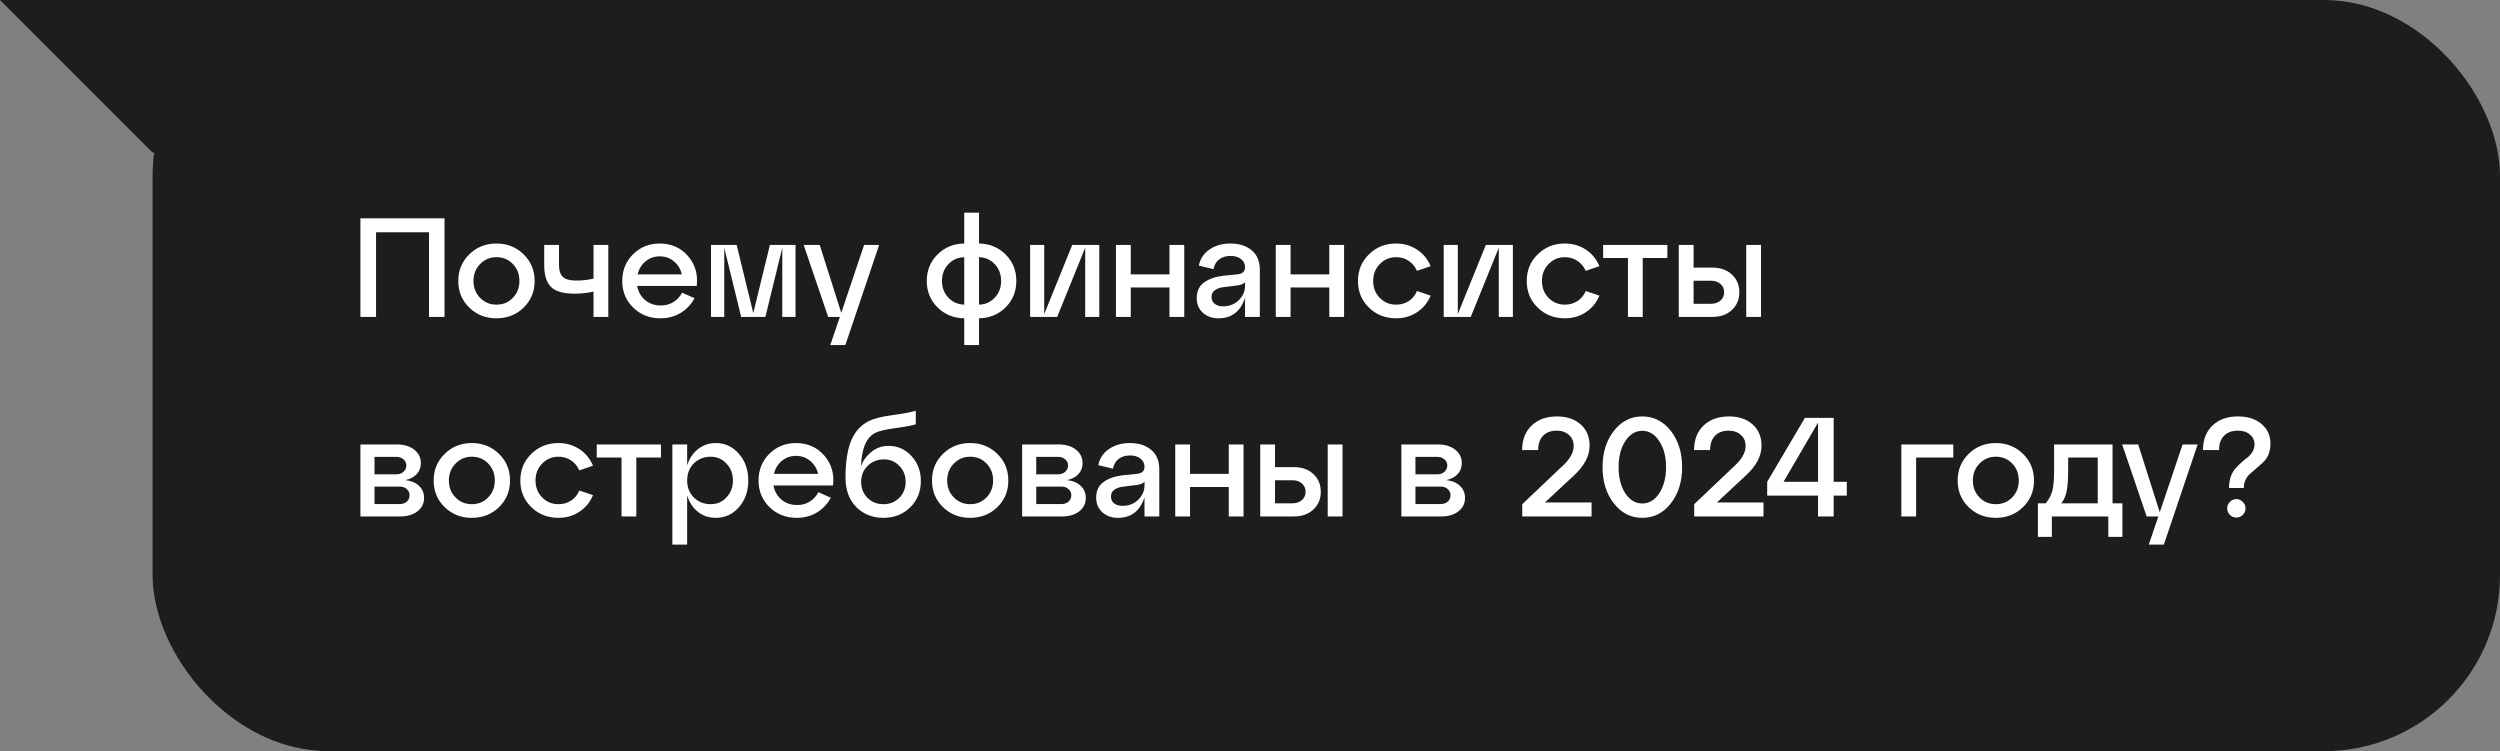 <?xml version="1.0" encoding="UTF-8"?> <svg xmlns="http://www.w3.org/2000/svg" width="213" height="64" viewBox="0 0 213 64" fill="none"><rect x="0" y="0" width="213" height="64" fill="#808080" stroke="none"/><rect x="13" width="200" height="64" rx="15" fill="#1D1D1D"></rect><path d="M32.04 27H30.708V18.6H37.872V27H36.552V19.788H32.04V27ZM39.982 26.208C39.358 25.6 39.046 24.844 39.046 23.94C39.046 23.036 39.358 22.28 39.982 21.672C40.606 21.056 41.378 20.748 42.298 20.748C43.218 20.748 43.99 21.056 44.614 21.672C45.238 22.28 45.55 23.036 45.55 23.94C45.55 24.844 45.238 25.6 44.614 26.208C43.99 26.816 43.218 27.12 42.298 27.12C41.378 27.12 40.606 26.816 39.982 26.208ZM40.906 22.5C40.53 22.884 40.342 23.364 40.342 23.94C40.342 24.516 40.53 24.996 40.906 25.38C41.282 25.764 41.746 25.956 42.298 25.956C42.858 25.956 43.322 25.764 43.69 25.38C44.066 24.996 44.254 24.516 44.254 23.94C44.254 23.356 44.066 22.872 43.69 22.488C43.322 22.104 42.858 21.912 42.298 21.912C41.746 21.912 41.282 22.108 40.906 22.5ZM50.568 23.736V20.868H51.828V27H50.568V24.84C50.056 24.96 49.516 25.02 48.947 25.02C47.98 25.02 47.307 24.824 46.931 24.432C46.556 24.04 46.367 23.432 46.367 22.608V20.868H47.627V22.608C47.627 23.048 47.736 23.376 47.952 23.592C48.167 23.8 48.551 23.904 49.103 23.904C49.608 23.904 50.096 23.848 50.568 23.736ZM56.207 20.748C57.191 20.748 57.991 21.1 58.607 21.804C59.223 22.508 59.475 23.36 59.363 24.36H54.287C54.375 24.856 54.603 25.26 54.971 25.572C55.339 25.876 55.783 26.028 56.303 26.028C56.703 26.028 57.059 25.932 57.371 25.74C57.691 25.54 57.939 25.272 58.115 24.936L59.171 25.404C58.899 25.924 58.511 26.34 58.007 26.652C57.503 26.964 56.923 27.12 56.267 27.12C55.347 27.12 54.575 26.816 53.951 26.208C53.327 25.6 53.015 24.844 53.015 23.94C53.015 23.036 53.319 22.28 53.927 21.672C54.543 21.056 55.303 20.748 56.207 20.748ZM56.207 21.84C55.743 21.84 55.339 21.984 54.995 22.272C54.659 22.552 54.435 22.92 54.323 23.376H58.091C57.987 22.92 57.763 22.552 57.419 22.272C57.083 21.984 56.679 21.84 56.207 21.84ZM67.779 20.868V27H66.651V21.108L65.211 27H63.147L61.707 21.108V27H60.579V20.868H62.763L64.179 26.676L65.595 20.868H67.779ZM71.676 26.652L73.62 20.868H74.904L72.024 29.4H70.74L71.556 27H70.56L68.472 20.868H69.84L71.676 26.652ZM86.592 23.94C86.592 24.828 86.288 25.576 85.68 26.184C85.072 26.792 84.316 27.104 83.412 27.12V29.4H82.152V27.12C81.24 27.104 80.48 26.792 79.872 26.184C79.264 25.576 78.96 24.828 78.96 23.94C78.96 23.044 79.264 22.292 79.872 21.684C80.48 21.076 81.24 20.764 82.152 20.748V18.12H83.412V20.748C84.316 20.764 85.072 21.076 85.68 21.684C86.288 22.292 86.592 23.044 86.592 23.94ZM80.256 23.94C80.256 24.5 80.436 24.972 80.796 25.356C81.156 25.74 81.608 25.94 82.152 25.956V21.912C81.608 21.928 81.156 22.128 80.796 22.512C80.436 22.896 80.256 23.372 80.256 23.94ZM83.412 21.912V25.956C83.956 25.94 84.404 25.74 84.756 25.356C85.116 24.972 85.296 24.5 85.296 23.94C85.296 23.372 85.116 22.896 84.756 22.512C84.404 22.128 83.956 21.928 83.412 21.912ZM88.967 26.76L91.355 20.868H93.659V27H92.459V21.108L90.071 27H87.767V20.868H88.967V26.76ZM96.339 27H95.079V20.868H96.339V23.376H99.639V20.868H100.899V27H99.639V24.492H96.339V27ZM104.841 20.748C105.577 20.748 106.177 20.94 106.641 21.324C107.105 21.708 107.337 22.26 107.337 22.98V27H106.077V25.368C105.701 26.536 104.945 27.12 103.809 27.12C103.281 27.12 102.841 26.964 102.489 26.652C102.137 26.332 101.961 25.916 101.961 25.404C101.961 24.804 102.173 24.356 102.597 24.06C103.021 23.756 103.561 23.568 104.217 23.496L105.405 23.376C105.853 23.336 106.077 23.136 106.077 22.776C106.077 22.48 105.961 22.244 105.729 22.068C105.505 21.892 105.209 21.804 104.841 21.804C104.465 21.804 104.145 21.9 103.881 22.092C103.625 22.284 103.461 22.564 103.389 22.932L102.141 22.632C102.253 22.056 102.553 21.6 103.041 21.264C103.529 20.92 104.129 20.748 104.841 20.748ZM104.217 26.1C104.737 26.1 105.177 25.928 105.537 25.584C105.897 25.232 106.077 24.824 106.077 24.36V24.024C105.981 24.184 105.749 24.284 105.381 24.324L104.217 24.468C103.913 24.508 103.669 24.6 103.485 24.744C103.309 24.88 103.221 25.068 103.221 25.308C103.221 25.548 103.309 25.74 103.485 25.884C103.669 26.028 103.913 26.1 104.217 26.1ZM109.956 27H108.696V20.868H109.956V23.376H113.256V20.868H114.516V27H113.256V24.492H109.956V27ZM116.634 26.208C116.01 25.6 115.698 24.844 115.698 23.94C115.698 23.036 116.01 22.28 116.634 21.672C117.258 21.056 118.03 20.748 118.95 20.748C119.614 20.748 120.206 20.92 120.726 21.264C121.254 21.608 121.642 22.08 121.89 22.68L120.726 23.076C120.566 22.716 120.33 22.432 120.018 22.224C119.706 22.016 119.35 21.912 118.95 21.912C118.398 21.912 117.934 22.108 117.558 22.5C117.182 22.884 116.994 23.364 116.994 23.94C116.994 24.516 117.182 24.996 117.558 25.38C117.934 25.764 118.398 25.956 118.95 25.956C119.35 25.956 119.706 25.856 120.018 25.656C120.338 25.448 120.574 25.16 120.726 24.792L121.89 25.188C121.642 25.788 121.254 26.26 120.726 26.604C120.206 26.948 119.614 27.12 118.95 27.12C118.03 27.12 117.258 26.816 116.634 26.208ZM124.205 26.76L126.593 20.868H128.897V27H127.697V21.108L125.309 27H123.005V20.868H124.205V26.76ZM131.013 26.208C130.389 25.6 130.077 24.844 130.077 23.94C130.077 23.036 130.389 22.28 131.013 21.672C131.637 21.056 132.409 20.748 133.329 20.748C133.993 20.748 134.585 20.92 135.105 21.264C135.633 21.608 136.021 22.08 136.269 22.68L135.105 23.076C134.945 22.716 134.709 22.432 134.397 22.224C134.085 22.016 133.729 21.912 133.329 21.912C132.777 21.912 132.313 22.108 131.937 22.5C131.561 22.884 131.373 23.364 131.373 23.94C131.373 24.516 131.561 24.996 131.937 25.38C132.313 25.764 132.777 25.956 133.329 25.956C133.729 25.956 134.085 25.856 134.397 25.656C134.717 25.448 134.953 25.16 135.105 24.792L136.269 25.188C136.021 25.788 135.633 26.26 135.105 26.604C134.585 26.948 133.993 27.12 133.329 27.12C132.409 27.12 131.637 26.816 131.013 26.208ZM139.96 27H138.7V21.984H136.588V20.868H142.06V21.984H139.96V27ZM145.9 27H143.032V20.868H144.292V22.8H145.9C146.588 22.8 147.14 22.996 147.556 23.388C147.98 23.78 148.192 24.284 148.192 24.9C148.192 25.516 147.98 26.02 147.556 26.412C147.14 26.804 146.588 27 145.9 27ZM150.04 27H148.78V20.868H150.04V27ZM144.292 23.916V25.884H145.768C146.104 25.884 146.376 25.792 146.584 25.608C146.792 25.424 146.896 25.188 146.896 24.9C146.896 24.612 146.792 24.376 146.584 24.192C146.376 24.008 146.104 23.916 145.768 23.916H144.292ZM34.548 40.904C35.052 40.968 35.44 41.136 35.712 41.408C35.992 41.672 36.132 42.012 36.132 42.428C36.132 42.892 35.944 43.272 35.568 43.568C35.192 43.856 34.708 44 34.116 44H30.708V37.868H33.84C34.432 37.868 34.916 38.016 35.292 38.312C35.668 38.608 35.856 38.988 35.856 39.452C35.856 39.82 35.74 40.132 35.508 40.388C35.284 40.636 34.964 40.808 34.548 40.904ZM33.768 38.924H31.908V40.412H33.768C34.016 40.412 34.22 40.34 34.38 40.196C34.54 40.052 34.62 39.872 34.62 39.656C34.62 39.448 34.54 39.276 34.38 39.14C34.22 38.996 34.016 38.924 33.768 38.924ZM31.908 42.944H34.056C34.304 42.944 34.504 42.876 34.656 42.74C34.816 42.596 34.896 42.412 34.896 42.188C34.896 41.98 34.816 41.808 34.656 41.672C34.504 41.528 34.304 41.456 34.056 41.456H31.908V42.944ZM37.885 43.208C37.261 42.6 36.949 41.844 36.949 40.94C36.949 40.036 37.261 39.28 37.885 38.672C38.508 38.056 39.281 37.748 40.2 37.748C41.12 37.748 41.892 38.056 42.517 38.672C43.141 39.28 43.453 40.036 43.453 40.94C43.453 41.844 43.141 42.6 42.517 43.208C41.892 43.816 41.12 44.12 40.2 44.12C39.281 44.12 38.508 43.816 37.885 43.208ZM38.809 39.5C38.432 39.884 38.245 40.364 38.245 40.94C38.245 41.516 38.432 41.996 38.809 42.38C39.184 42.764 39.648 42.956 40.2 42.956C40.761 42.956 41.224 42.764 41.593 42.38C41.968 41.996 42.157 41.516 42.157 40.94C42.157 40.356 41.968 39.872 41.593 39.488C41.224 39.104 40.761 38.912 40.2 38.912C39.648 38.912 39.184 39.108 38.809 39.5ZM45.267 43.208C44.643 42.6 44.331 41.844 44.331 40.94C44.331 40.036 44.643 39.28 45.267 38.672C45.891 38.056 46.663 37.748 47.583 37.748C48.247 37.748 48.839 37.92 49.359 38.264C49.887 38.608 50.275 39.08 50.523 39.68L49.359 40.076C49.199 39.716 48.963 39.432 48.651 39.224C48.339 39.016 47.983 38.912 47.583 38.912C47.031 38.912 46.567 39.108 46.191 39.5C45.815 39.884 45.627 40.364 45.627 40.94C45.627 41.516 45.815 41.996 46.191 42.38C46.567 42.764 47.031 42.956 47.583 42.956C47.983 42.956 48.339 42.856 48.651 42.656C48.971 42.448 49.207 42.16 49.359 41.792L50.523 42.188C50.275 42.788 49.887 43.26 49.359 43.604C48.839 43.948 48.247 44.12 47.583 44.12C46.663 44.12 45.891 43.816 45.267 43.208ZM54.214 44H52.954V38.984H50.842V37.868H56.314V38.984H54.214V44ZM60.982 37.748C61.774 37.748 62.434 38.056 62.962 38.672C63.49 39.28 63.754 40.036 63.754 40.94C63.754 41.844 63.49 42.6 62.962 43.208C62.434 43.816 61.774 44.12 60.982 44.12C60.406 44.12 59.902 43.952 59.47 43.616C59.046 43.272 58.738 42.808 58.546 42.224V46.4H57.286V37.868H58.546V39.644C58.738 39.06 59.046 38.6 59.47 38.264C59.902 37.92 60.406 37.748 60.982 37.748ZM60.562 42.956C61.09 42.956 61.534 42.764 61.894 42.38C62.262 41.988 62.446 41.508 62.446 40.94C62.446 40.364 62.262 39.884 61.894 39.5C61.534 39.108 61.09 38.912 60.562 38.912C59.978 38.912 59.494 39.104 59.11 39.488C58.734 39.872 58.546 40.356 58.546 40.94C58.546 41.516 58.734 41.996 59.11 42.38C59.494 42.764 59.978 42.956 60.562 42.956ZM67.82 37.748C68.804 37.748 69.604 38.1 70.22 38.804C70.836 39.508 71.088 40.36 70.976 41.36H65.9C65.988 41.856 66.216 42.26 66.584 42.572C66.952 42.876 67.396 43.028 67.916 43.028C68.316 43.028 68.672 42.932 68.984 42.74C69.304 42.54 69.552 42.272 69.728 41.936L70.784 42.404C70.512 42.924 70.124 43.34 69.62 43.652C69.116 43.964 68.536 44.12 67.88 44.12C66.96 44.12 66.188 43.816 65.564 43.208C64.94 42.6 64.628 41.844 64.628 40.94C64.628 40.036 64.932 39.28 65.54 38.672C66.156 38.056 66.916 37.748 67.82 37.748ZM67.82 38.84C67.356 38.84 66.952 38.984 66.608 39.272C66.272 39.552 66.048 39.92 65.936 40.376H69.704C69.6 39.92 69.376 39.552 69.032 39.272C68.696 38.984 68.292 38.84 67.82 38.84ZM75.709 37.988C76.485 37.988 77.137 38.28 77.665 38.864C78.193 39.44 78.457 40.148 78.457 40.988C78.457 41.884 78.153 42.632 77.545 43.232C76.937 43.824 76.177 44.12 75.265 44.12C74.337 44.12 73.565 43.812 72.949 43.196C72.341 42.572 72.037 41.74 72.037 40.7C72.037 39.38 72.197 38.328 72.517 37.544C72.845 36.76 73.357 36.2 74.053 35.864C74.501 35.648 75.157 35.484 76.021 35.372C76.893 35.252 77.561 35.128 78.025 35V36.152C77.689 36.256 77.109 36.364 76.285 36.476C75.469 36.588 74.913 36.716 74.617 36.86C73.825 37.228 73.405 38.192 73.357 39.752C73.493 39.304 73.773 38.9 74.197 38.54C74.629 38.172 75.133 37.988 75.709 37.988ZM73.909 42.416C74.269 42.776 74.721 42.956 75.265 42.956C75.809 42.956 76.261 42.776 76.621 42.416C76.981 42.048 77.161 41.596 77.161 41.06C77.161 40.516 76.981 40.06 76.621 39.692C76.269 39.324 75.837 39.14 75.325 39.14C74.757 39.14 74.289 39.324 73.921 39.692C73.553 40.052 73.369 40.508 73.369 41.06C73.369 41.596 73.549 42.048 73.909 42.416ZM80.341 43.208C79.718 42.6 79.406 41.844 79.406 40.94C79.406 40.036 79.718 39.28 80.341 38.672C80.966 38.056 81.737 37.748 82.657 37.748C83.578 37.748 84.35 38.056 84.974 38.672C85.597 39.28 85.909 40.036 85.909 40.94C85.909 41.844 85.597 42.6 84.974 43.208C84.35 43.816 83.578 44.12 82.657 44.12C81.737 44.12 80.966 43.816 80.341 43.208ZM81.266 39.5C80.889 39.884 80.701 40.364 80.701 40.94C80.701 41.516 80.889 41.996 81.266 42.38C81.641 42.764 82.106 42.956 82.657 42.956C83.218 42.956 83.681 42.764 84.049 42.38C84.425 41.996 84.614 41.516 84.614 40.94C84.614 40.356 84.425 39.872 84.049 39.488C83.681 39.104 83.218 38.912 82.657 38.912C82.106 38.912 81.641 39.108 81.266 39.5ZM90.927 40.904C91.431 40.968 91.819 41.136 92.091 41.408C92.371 41.672 92.511 42.012 92.511 42.428C92.511 42.892 92.323 43.272 91.947 43.568C91.571 43.856 91.087 44 90.495 44H87.087V37.868H90.219C90.811 37.868 91.295 38.016 91.671 38.312C92.047 38.608 92.235 38.988 92.235 39.452C92.235 39.82 92.119 40.132 91.887 40.388C91.663 40.636 91.343 40.808 90.927 40.904ZM90.147 38.924H88.287V40.412H90.147C90.395 40.412 90.599 40.34 90.759 40.196C90.919 40.052 90.999 39.872 90.999 39.656C90.999 39.448 90.919 39.276 90.759 39.14C90.599 38.996 90.395 38.924 90.147 38.924ZM88.287 42.944H90.435C90.683 42.944 90.883 42.876 91.035 42.74C91.195 42.596 91.275 42.412 91.275 42.188C91.275 41.98 91.195 41.808 91.035 41.672C90.883 41.528 90.683 41.456 90.435 41.456H88.287V42.944ZM96.275 37.748C97.011 37.748 97.611 37.94 98.075 38.324C98.539 38.708 98.771 39.26 98.771 39.98V44H97.511V42.368C97.135 43.536 96.379 44.12 95.243 44.12C94.715 44.12 94.275 43.964 93.923 43.652C93.571 43.332 93.395 42.916 93.395 42.404C93.395 41.804 93.607 41.356 94.031 41.06C94.455 40.756 94.995 40.568 95.651 40.496L96.839 40.376C97.287 40.336 97.511 40.136 97.511 39.776C97.511 39.48 97.395 39.244 97.163 39.068C96.939 38.892 96.643 38.804 96.275 38.804C95.899 38.804 95.579 38.9 95.315 39.092C95.059 39.284 94.895 39.564 94.823 39.932L93.575 39.632C93.687 39.056 93.987 38.6 94.475 38.264C94.963 37.92 95.563 37.748 96.275 37.748ZM95.651 43.1C96.171 43.1 96.611 42.928 96.971 42.584C97.331 42.232 97.511 41.824 97.511 41.36V41.024C97.415 41.184 97.183 41.284 96.815 41.324L95.651 41.468C95.347 41.508 95.103 41.6 94.919 41.744C94.743 41.88 94.655 42.068 94.655 42.308C94.655 42.548 94.743 42.74 94.919 42.884C95.103 43.028 95.347 43.1 95.651 43.1ZM101.39 44H100.13V37.868H101.39V40.376H104.69V37.868H105.95V44H104.69V41.492H101.39V44ZM110.24 44H107.372V37.868H108.632V39.8H110.24C110.928 39.8 111.48 39.996 111.896 40.388C112.32 40.78 112.532 41.284 112.532 41.9C112.532 42.516 112.32 43.02 111.896 43.412C111.48 43.804 110.928 44 110.24 44ZM114.38 44H113.12V37.868H114.38V44ZM108.632 40.916V42.884H110.108C110.444 42.884 110.716 42.792 110.924 42.608C111.132 42.424 111.236 42.188 111.236 41.9C111.236 41.612 111.132 41.376 110.924 41.192C110.716 41.008 110.444 40.916 110.108 40.916H108.632ZM123.236 40.904C123.74 40.968 124.128 41.136 124.4 41.408C124.68 41.672 124.82 42.012 124.82 42.428C124.82 42.892 124.632 43.272 124.256 43.568C123.88 43.856 123.396 44 122.804 44H119.396V37.868H122.528C123.12 37.868 123.604 38.016 123.98 38.312C124.356 38.608 124.544 38.988 124.544 39.452C124.544 39.82 124.428 40.132 124.196 40.388C123.972 40.636 123.652 40.808 123.236 40.904ZM122.456 38.924H120.596V40.412H122.456C122.704 40.412 122.908 40.34 123.068 40.196C123.228 40.052 123.308 39.872 123.308 39.656C123.308 39.448 123.228 39.276 123.068 39.14C122.908 38.996 122.704 38.924 122.456 38.924ZM120.596 42.944H122.744C122.992 42.944 123.192 42.876 123.344 42.74C123.504 42.596 123.584 42.412 123.584 42.188C123.584 41.98 123.504 41.808 123.344 41.672C123.192 41.528 122.992 41.456 122.744 41.456H120.596V42.944ZM134.089 40.52L131.629 42.812H135.601V44H129.697V42.956L133.237 39.596C133.797 39.052 134.077 38.52 134.077 38C134.077 37.6 133.941 37.284 133.669 37.052C133.405 36.812 133.057 36.692 132.625 36.692C132.129 36.692 131.741 36.84 131.461 37.136C131.189 37.424 131.053 37.828 131.053 38.348H129.685C129.685 37.476 129.953 36.78 130.489 36.26C131.033 35.74 131.757 35.48 132.661 35.48C133.501 35.48 134.173 35.708 134.677 36.164C135.181 36.612 135.433 37.216 135.433 37.976C135.433 38.848 134.985 39.696 134.089 40.52ZM137.497 42.884C136.857 42.06 136.537 41.032 136.537 39.8C136.537 38.568 136.857 37.54 137.497 36.716C138.137 35.892 138.945 35.48 139.921 35.48C140.905 35.48 141.717 35.892 142.357 36.716C142.997 37.54 143.317 38.568 143.317 39.8C143.317 41.032 142.997 42.06 142.357 42.884C141.717 43.708 140.905 44.12 139.921 44.12C138.945 44.12 138.137 43.708 137.497 42.884ZM138.469 37.592C138.093 38.176 137.905 38.912 137.905 39.8C137.905 40.688 138.093 41.428 138.469 42.02C138.853 42.604 139.337 42.896 139.921 42.896C140.505 42.896 140.989 42.604 141.373 42.02C141.757 41.428 141.949 40.688 141.949 39.8C141.949 38.912 141.757 38.176 141.373 37.592C140.989 37 140.505 36.704 139.921 36.704C139.337 36.704 138.853 37 138.469 37.592ZM148.738 40.52L146.278 42.812H150.25V44H144.346V42.956L147.886 39.596C148.446 39.052 148.726 38.52 148.726 38C148.726 37.6 148.59 37.284 148.318 37.052C148.054 36.812 147.706 36.692 147.274 36.692C146.778 36.692 146.39 36.84 146.11 37.136C145.838 37.424 145.702 37.828 145.702 38.348H144.334C144.334 37.476 144.602 36.78 145.138 36.26C145.682 35.74 146.406 35.48 147.31 35.48C148.15 35.48 148.822 35.708 149.326 36.164C149.83 36.612 150.082 37.216 150.082 37.976C150.082 38.848 149.634 39.696 148.738 40.52ZM156.229 35.6V41.048H157.345V42.224H156.229V44H154.897V42.224H150.565V41.048L153.781 35.6H156.229ZM154.897 36.008L151.957 41.048H154.897V36.008ZM163.253 44H161.993V37.868H166.421V38.984H163.253V44ZM167.728 43.208C167.104 42.6 166.792 41.844 166.792 40.94C166.792 40.036 167.104 39.28 167.728 38.672C168.352 38.056 169.124 37.748 170.044 37.748C170.964 37.748 171.736 38.056 172.36 38.672C172.984 39.28 173.296 40.036 173.296 40.94C173.296 41.844 172.984 42.6 172.36 43.208C171.736 43.816 170.964 44.12 170.044 44.12C169.124 44.12 168.352 43.816 167.728 43.208ZM168.652 39.5C168.276 39.884 168.088 40.364 168.088 40.94C168.088 41.516 168.276 41.996 168.652 42.38C169.028 42.764 169.492 42.956 170.044 42.956C170.604 42.956 171.068 42.764 171.436 42.38C171.812 41.996 172 41.516 172 40.94C172 40.356 171.812 39.872 171.436 39.488C171.068 39.104 170.604 38.912 170.044 38.912C169.492 38.912 169.028 39.108 168.652 39.5ZM179.988 37.868V42.884H180.828V45.74H179.628V44H174.816V45.74H173.628V42.884H174.288C174.56 42.564 174.748 42.216 174.852 41.84C174.956 41.464 175.008 40.872 175.008 40.064V37.868H179.988ZM175.62 42.884H178.728V38.984H176.208V40.064C176.208 40.848 176.164 41.448 176.076 41.864C175.988 42.28 175.836 42.62 175.62 42.884ZM184.012 43.652L185.956 37.868H187.24L184.36 46.4H183.076L183.892 44H182.896L180.808 37.868H182.176L184.012 43.652ZM191.173 41.576H189.913C189.913 41.208 189.965 40.88 190.069 40.592C190.181 40.296 190.317 40.064 190.477 39.896C190.637 39.72 190.809 39.548 190.993 39.38C191.185 39.212 191.361 39.068 191.521 38.948C191.681 38.82 191.813 38.664 191.917 38.48C192.029 38.296 192.085 38.092 192.085 37.868C192.085 37.524 191.957 37.244 191.701 37.028C191.445 36.804 191.101 36.692 190.669 36.692C190.157 36.692 189.761 36.84 189.481 37.136C189.201 37.424 189.061 37.828 189.061 38.348H187.693C187.693 37.476 187.961 36.78 188.497 36.26C189.041 35.74 189.765 35.48 190.669 35.48C191.517 35.48 192.189 35.696 192.685 36.128C193.189 36.552 193.441 37.104 193.441 37.784C193.441 38.128 193.385 38.44 193.273 38.72C193.161 38.992 193.017 39.208 192.841 39.368C192.673 39.528 192.489 39.692 192.289 39.86C192.097 40.028 191.917 40.184 191.749 40.328C191.581 40.464 191.441 40.64 191.329 40.856C191.225 41.072 191.173 41.312 191.173 41.576ZM189.757 43.304C189.757 43.096 189.833 42.916 189.985 42.764C190.137 42.604 190.321 42.524 190.537 42.524C190.753 42.524 190.937 42.604 191.089 42.764C191.241 42.916 191.317 43.096 191.317 43.304C191.317 43.52 191.241 43.708 191.089 43.868C190.937 44.02 190.753 44.096 190.537 44.096C190.321 44.096 190.137 44.02 189.985 43.868C189.833 43.708 189.757 43.52 189.757 43.304Z" fill="white"></path><path d="M0 0H31L21 12L13 13L0 0Z" fill="#1D1D1D"></path></svg> 